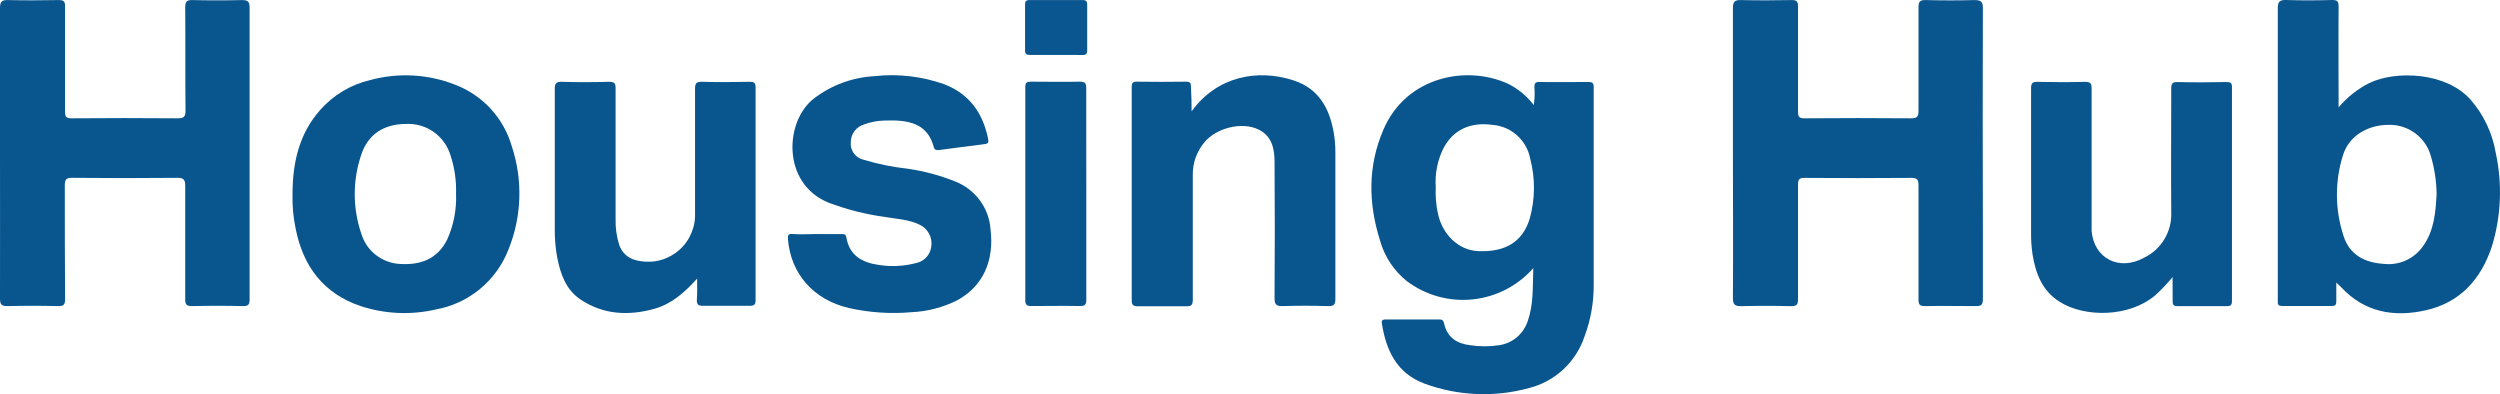 <svg width="945" height="149" viewBox="0 0 945 149" fill="none" xmlns="http://www.w3.org/2000/svg">
<g clip-path="url(#clip0_1_62)">
<path d="M0 57.852V3.047C0 0.493 0.784 -0.045 3.16 0.022C9.502 0.179 15.867 0.134 22.232 0.022C24.16 0.022 24.608 0.583 24.585 2.42V42.168C24.585 44.14 25.011 44.745 27.073 44.722C40.43 44.61 53.787 44.61 67.122 44.722C69.363 44.722 70.148 44.23 70.125 41.81C69.991 28.814 70.125 15.841 70.013 2.868C70.013 0.627 70.551 -0.045 72.815 0.022C79 0.179 85.186 0.179 91.371 0.022C93.612 0.022 94.374 0.515 94.352 2.935V113.061C94.352 114.965 94.016 115.749 91.887 115.705C85.432 115.548 78.978 115.548 72.523 115.705C70.439 115.705 70.013 115.055 70.013 113.106V70.4C70.013 68.159 69.632 67.173 67.01 67.218C53.743 67.353 40.475 67.353 27.23 67.218C24.989 67.218 24.473 67.913 24.496 70.064C24.496 84.381 24.496 98.721 24.608 113.038C24.608 115.145 24.07 115.749 21.941 115.705C15.598 115.548 9.234 115.548 2.869 115.705C0.628 115.705 0 115.189 0 112.904C0.045 94.553 0 76.203 0 57.852Z" fill="#09568F"/>
<path d="M655.041 57.852V3.07C655.041 0.515 655.803 -0.045 658.201 0.022C664.566 0.179 670.931 0.134 677.273 0.022C679.178 0.022 679.649 0.56 679.649 2.42V42.168C679.649 44.095 680.03 44.745 682.114 44.722C695.561 44.61 709.008 44.61 722.455 44.722C724.83 44.722 725.211 43.916 725.189 41.81V2.868C725.189 0.627 725.682 -0.045 727.968 0.022C734.064 0.179 740.16 0.202 746.256 0.022C748.788 0.022 749.55 0.56 749.528 3.226C749.438 30.517 749.438 57.83 749.528 85.143V113.061C749.528 115.301 748.833 115.749 746.793 115.705C740.429 115.705 734.064 115.57 727.699 115.705C725.637 115.705 725.166 115.1 725.189 113.128V70.153C725.189 68.047 724.83 67.218 722.455 67.24C709.008 67.353 695.561 67.353 682.114 67.24C680.03 67.24 679.649 67.868 679.649 69.795V113.038C679.649 115.122 679.156 115.772 677.004 115.727C670.751 115.57 664.499 115.57 658.201 115.727C655.825 115.727 655.041 115.234 655.041 112.68C655.175 94.397 655.041 76.113 655.041 57.852Z" fill="#09568F"/>
<path d="M450.425 42.101C459.994 28.792 475.458 25.946 489.017 30.405C498.587 33.542 502.599 41.07 504.19 50.346C504.593 52.721 504.772 55.119 504.772 57.539V112.882C504.772 115.122 504.279 115.772 501.993 115.705C496.256 115.525 490.519 115.525 484.781 115.705C482.54 115.705 481.778 115.212 481.778 112.769C481.913 95.584 481.89 78.376 481.778 61.236C481.778 56.127 480.77 51.31 475.525 48.867C469.318 45.977 459.837 48.352 455.355 53.685C452.374 57.18 450.783 61.639 450.873 66.232V113.285C450.873 115.369 450.268 115.817 448.318 115.772H430.03C428.372 115.772 427.789 115.257 427.789 113.531V32.87C427.789 31.391 428.17 30.853 429.739 30.875C435.925 30.965 442.11 30.965 448.296 30.875C449.864 30.875 450.245 31.391 450.178 32.87C450.357 35.76 450.425 38.583 450.425 42.101Z" fill="#09568F"/>
<path d="M263.514 105.308C258.83 110.506 253.921 114.898 247.31 116.735C237.628 119.424 228.148 118.976 219.542 113.285C213.85 109.521 211.81 103.471 210.578 97.108C209.95 93.59 209.659 90.027 209.704 86.442V33.788C209.704 31.682 210.04 30.853 212.438 30.92C218.332 31.122 224.271 31.077 230.165 30.92C232.16 30.92 232.698 31.346 232.698 33.385V82.813C232.608 86.129 233.079 89.422 234.065 92.582C234.513 93.948 235.298 95.181 236.328 96.167C237.359 97.153 238.637 97.87 240.026 98.25C242.604 98.99 245.338 99.147 247.982 98.698C250.627 98.25 253.137 97.197 255.333 95.629C257.53 94.06 259.323 92.022 260.6 89.647C261.877 87.271 262.617 84.65 262.729 81.961V33.587C262.729 31.548 263.155 30.875 265.329 30.92C271.335 31.099 277.341 31.032 283.258 30.92C284.849 30.92 285.611 31.099 285.611 33.026V113.352C285.611 115.122 285.141 115.593 283.37 115.593H265.643C264.007 115.593 263.401 115.145 263.401 113.464C263.603 110.82 263.514 108.064 263.514 105.308Z" fill="#09568F"/>
<path d="M821.222 104.748C819.205 107.19 817.008 109.498 814.678 111.627C804.772 120.051 787.806 120.051 778.438 114.002C771.961 109.902 769.474 103.404 768.308 96.211C767.883 93.388 767.703 90.52 767.748 87.675V33.43C767.748 31.391 768.264 30.898 770.258 30.943C776.264 31.077 782.271 31.099 788.187 30.943C790.316 30.943 790.63 31.637 790.63 33.542V87.316C791.504 97.668 801.029 102.62 810.397 97.444C813.602 95.92 816.291 93.478 818.129 90.431C819.967 87.383 820.863 83.866 820.729 80.326C820.594 64.753 820.729 49.181 820.729 33.609C820.729 31.704 821.02 30.965 823.172 31.01C829.357 31.189 835.543 31.122 841.706 31.01C843.207 31.01 843.678 31.391 843.678 32.914V113.755C843.678 115.324 843.207 115.727 841.706 115.727H823.149C821.76 115.727 821.222 115.324 821.267 113.89C821.289 111.089 821.222 108.288 821.222 104.748Z" fill="#09568F"/>
<path d="M308.897 88.481H318.04C319.004 88.481 319.721 88.481 319.923 89.714C321.066 96.592 325.862 99.236 332.115 100.132C336.799 100.894 341.595 100.648 346.189 99.46C347.691 99.169 349.058 98.407 350.111 97.309C351.165 96.189 351.815 94.777 352.016 93.254C352.285 91.573 351.994 89.826 351.187 88.325C350.38 86.823 349.103 85.613 347.534 84.896C343.522 82.947 339.062 82.79 334.759 82.051C327.319 81.043 320.035 79.205 313.02 76.539C295.405 69.19 296.682 45.776 307.574 37.306C314.186 32.197 322.209 29.24 330.546 28.792C339.511 27.784 348.61 28.859 357.104 31.906C366.561 35.648 371.514 42.795 373.509 52.453C373.8 53.842 373.509 54.335 372.097 54.491C366.337 55.186 360.6 55.993 354.84 56.732C354.011 56.732 353.271 56.732 353.002 55.701C350.649 46.605 343.5 45.193 334.177 45.574C331.577 45.641 329 46.134 326.579 47.053C325.167 47.478 323.912 48.33 323.016 49.517C322.119 50.705 321.626 52.139 321.604 53.618C321.425 55.119 321.806 56.62 322.68 57.875C323.554 59.107 324.831 60.003 326.288 60.339C331.756 61.997 337.359 63.14 343.029 63.767C349.304 64.664 355.445 66.322 361.317 68.697C364.992 70.176 368.152 72.663 370.483 75.867C372.814 79.071 374.181 82.858 374.428 86.801C375.862 98.564 371.581 108.221 361.788 113.531C356.409 116.22 350.537 117.744 344.531 118.012C336.597 118.707 328.619 118.169 320.842 116.422C307.552 113.307 298.968 103.583 297.848 90.52C297.713 88.84 298.027 88.28 299.708 88.459C302.801 88.683 305.849 88.459 308.897 88.459V88.481Z" fill="#09568F"/>
<path d="M410.622 73.156V113.173C410.622 115.212 410.084 115.727 408.09 115.682C401.994 115.548 395.898 115.682 389.802 115.682C388.188 115.682 387.561 115.234 387.561 113.576V32.914C387.561 31.189 388.143 30.853 389.802 30.875C395.898 30.875 401.994 31.01 408.067 30.875C410.039 30.875 410.6 31.279 410.6 33.34C410.6 46.649 410.622 59.914 410.622 73.156Z" fill="#09568F"/>
<path d="M399.17 20.77H389.488C388.076 20.77 387.426 20.569 387.471 18.933V1.748C387.471 0.493 387.807 0.022 389.129 0.022H409.3C410.622 0.022 410.958 0.583 410.958 1.792V18.978C410.958 20.39 410.51 20.815 409.12 20.793C405.781 20.726 402.464 20.77 399.17 20.77Z" fill="#095690"/>
<path d="M600.424 30.988C594.239 30.988 588.053 31.099 581.89 30.988C580.254 30.965 580.008 31.57 580.008 33.004C580.187 35.245 580.097 37.508 579.761 39.726C577.206 36.343 573.912 33.609 570.124 31.704C554.324 24.445 531.554 28.949 522.948 48.957C516.964 62.804 517.211 76.92 521.693 91.058C523.396 97.04 526.915 102.351 531.756 106.249C538.883 111.604 547.758 114.091 556.633 113.173C565.507 112.277 573.688 108.042 579.582 101.365C579.335 108.423 579.716 114.988 577.52 121.261C576.758 123.659 575.324 125.81 573.419 127.445C571.491 129.081 569.161 130.134 566.65 130.493C563.042 131.03 559.344 131.03 555.736 130.493C550.604 129.888 546.996 127.468 545.853 122.202C545.606 121.105 545.158 120.746 544.06 120.746H523.889C522.769 120.724 522.141 120.992 522.343 122.225C523.934 132.509 528.058 141.158 538.479 145.012C551.164 149.672 564.992 150.255 578.013 146.67C582.854 145.437 587.291 143.018 590.944 139.634C594.597 136.229 597.332 131.971 598.923 127.244C601.254 121.037 602.441 114.472 602.419 107.863V32.914C602.419 31.391 601.926 30.988 600.424 30.988ZM578.282 82.477C575.615 91.439 568.981 95.427 558.605 94.912C551.343 94.553 545.158 88.661 543.499 80.55C542.805 77.323 542.558 74.052 542.715 70.758C542.356 65.739 543.343 60.698 545.561 56.172C549.192 49.114 555.714 46.022 564.208 47.209C567.659 47.478 570.953 48.89 573.508 51.22C576.063 53.55 577.811 56.665 578.439 60.071C580.344 67.42 580.299 75.15 578.282 82.477Z" fill="#09568F"/>
<path d="M943.409 57.897C942.176 50.436 938.882 43.445 933.929 37.732C924.561 27.156 905.511 26.596 895.583 31.391C891.145 33.631 887.201 36.768 883.996 40.577C883.996 27.537 883.884 15.012 883.996 2.487C883.996 0.426 883.436 4.34081e-06 881.464 4.34081e-06C875.726 0.157 869.989 0.202 864.274 4.34081e-06C861.674 -0.09 861.002 0.605 861.002 3.226V114.136C860.912 115.324 861.517 115.66 862.616 115.66H881.419C882.741 115.682 883.122 115.167 883.122 113.912V106.809C884.018 107.638 884.422 107.952 884.848 108.445C893.723 118.08 904.884 120.007 917.008 117.273C930.052 114.338 937.873 105.398 941.952 93.097C945.426 81.67 945.941 69.571 943.409 57.897ZM915.91 93.03C914.296 95.36 912.078 97.22 909.5 98.407C906.923 99.595 904.054 100.065 901.23 99.752C894.081 99.371 888.187 96.436 885.901 89.31C882.584 79.34 882.494 68.54 885.699 58.525C887.94 51.377 895 47.142 903.113 47.187C906.632 47.142 910.061 48.263 912.907 50.346C915.731 52.43 917.815 55.388 918.801 58.771C920.213 63.476 920.952 68.361 921.042 73.29C920.661 80.326 920.123 87.159 915.91 93.03Z" fill="#09568F"/>
<path d="M193.5 55.432C191.976 50.1 189.22 45.17 185.455 41.093C181.689 37.015 177.005 33.878 171.806 31.929C161.631 27.985 150.493 27.403 139.959 30.248C132.608 31.973 125.952 35.939 120.977 41.63C113.043 50.593 110.578 61.594 110.578 73.312C110.444 77.682 110.847 82.073 111.743 86.353C114.545 100.648 122.277 110.999 136.396 115.727C145.54 118.707 155.334 119.155 164.702 116.982C170.865 115.884 176.624 113.218 181.443 109.229C186.261 105.241 189.982 100.088 192.223 94.262C197.221 81.872 197.669 68.114 193.5 55.432ZM169.072 90.475C165.396 97.937 158.964 100.267 151.143 99.774C147.803 99.595 144.621 98.385 141.999 96.323C139.377 94.262 137.472 91.417 136.53 88.213C133.281 78.6 133.281 68.181 136.53 58.547C139.063 50.817 145.047 46.851 153.496 46.851C157.194 46.672 160.847 47.702 163.872 49.831C166.898 51.96 169.139 55.007 170.237 58.547C171.828 63.297 172.546 68.294 172.389 73.29C172.613 79.205 171.492 85.076 169.072 90.475Z" fill="#09568F"/>
</g>
<defs>
<clipPath id="clip0_1_62">
<rect width="945" height="149" fill="white"/>
</clipPath>
</defs>
</svg>
